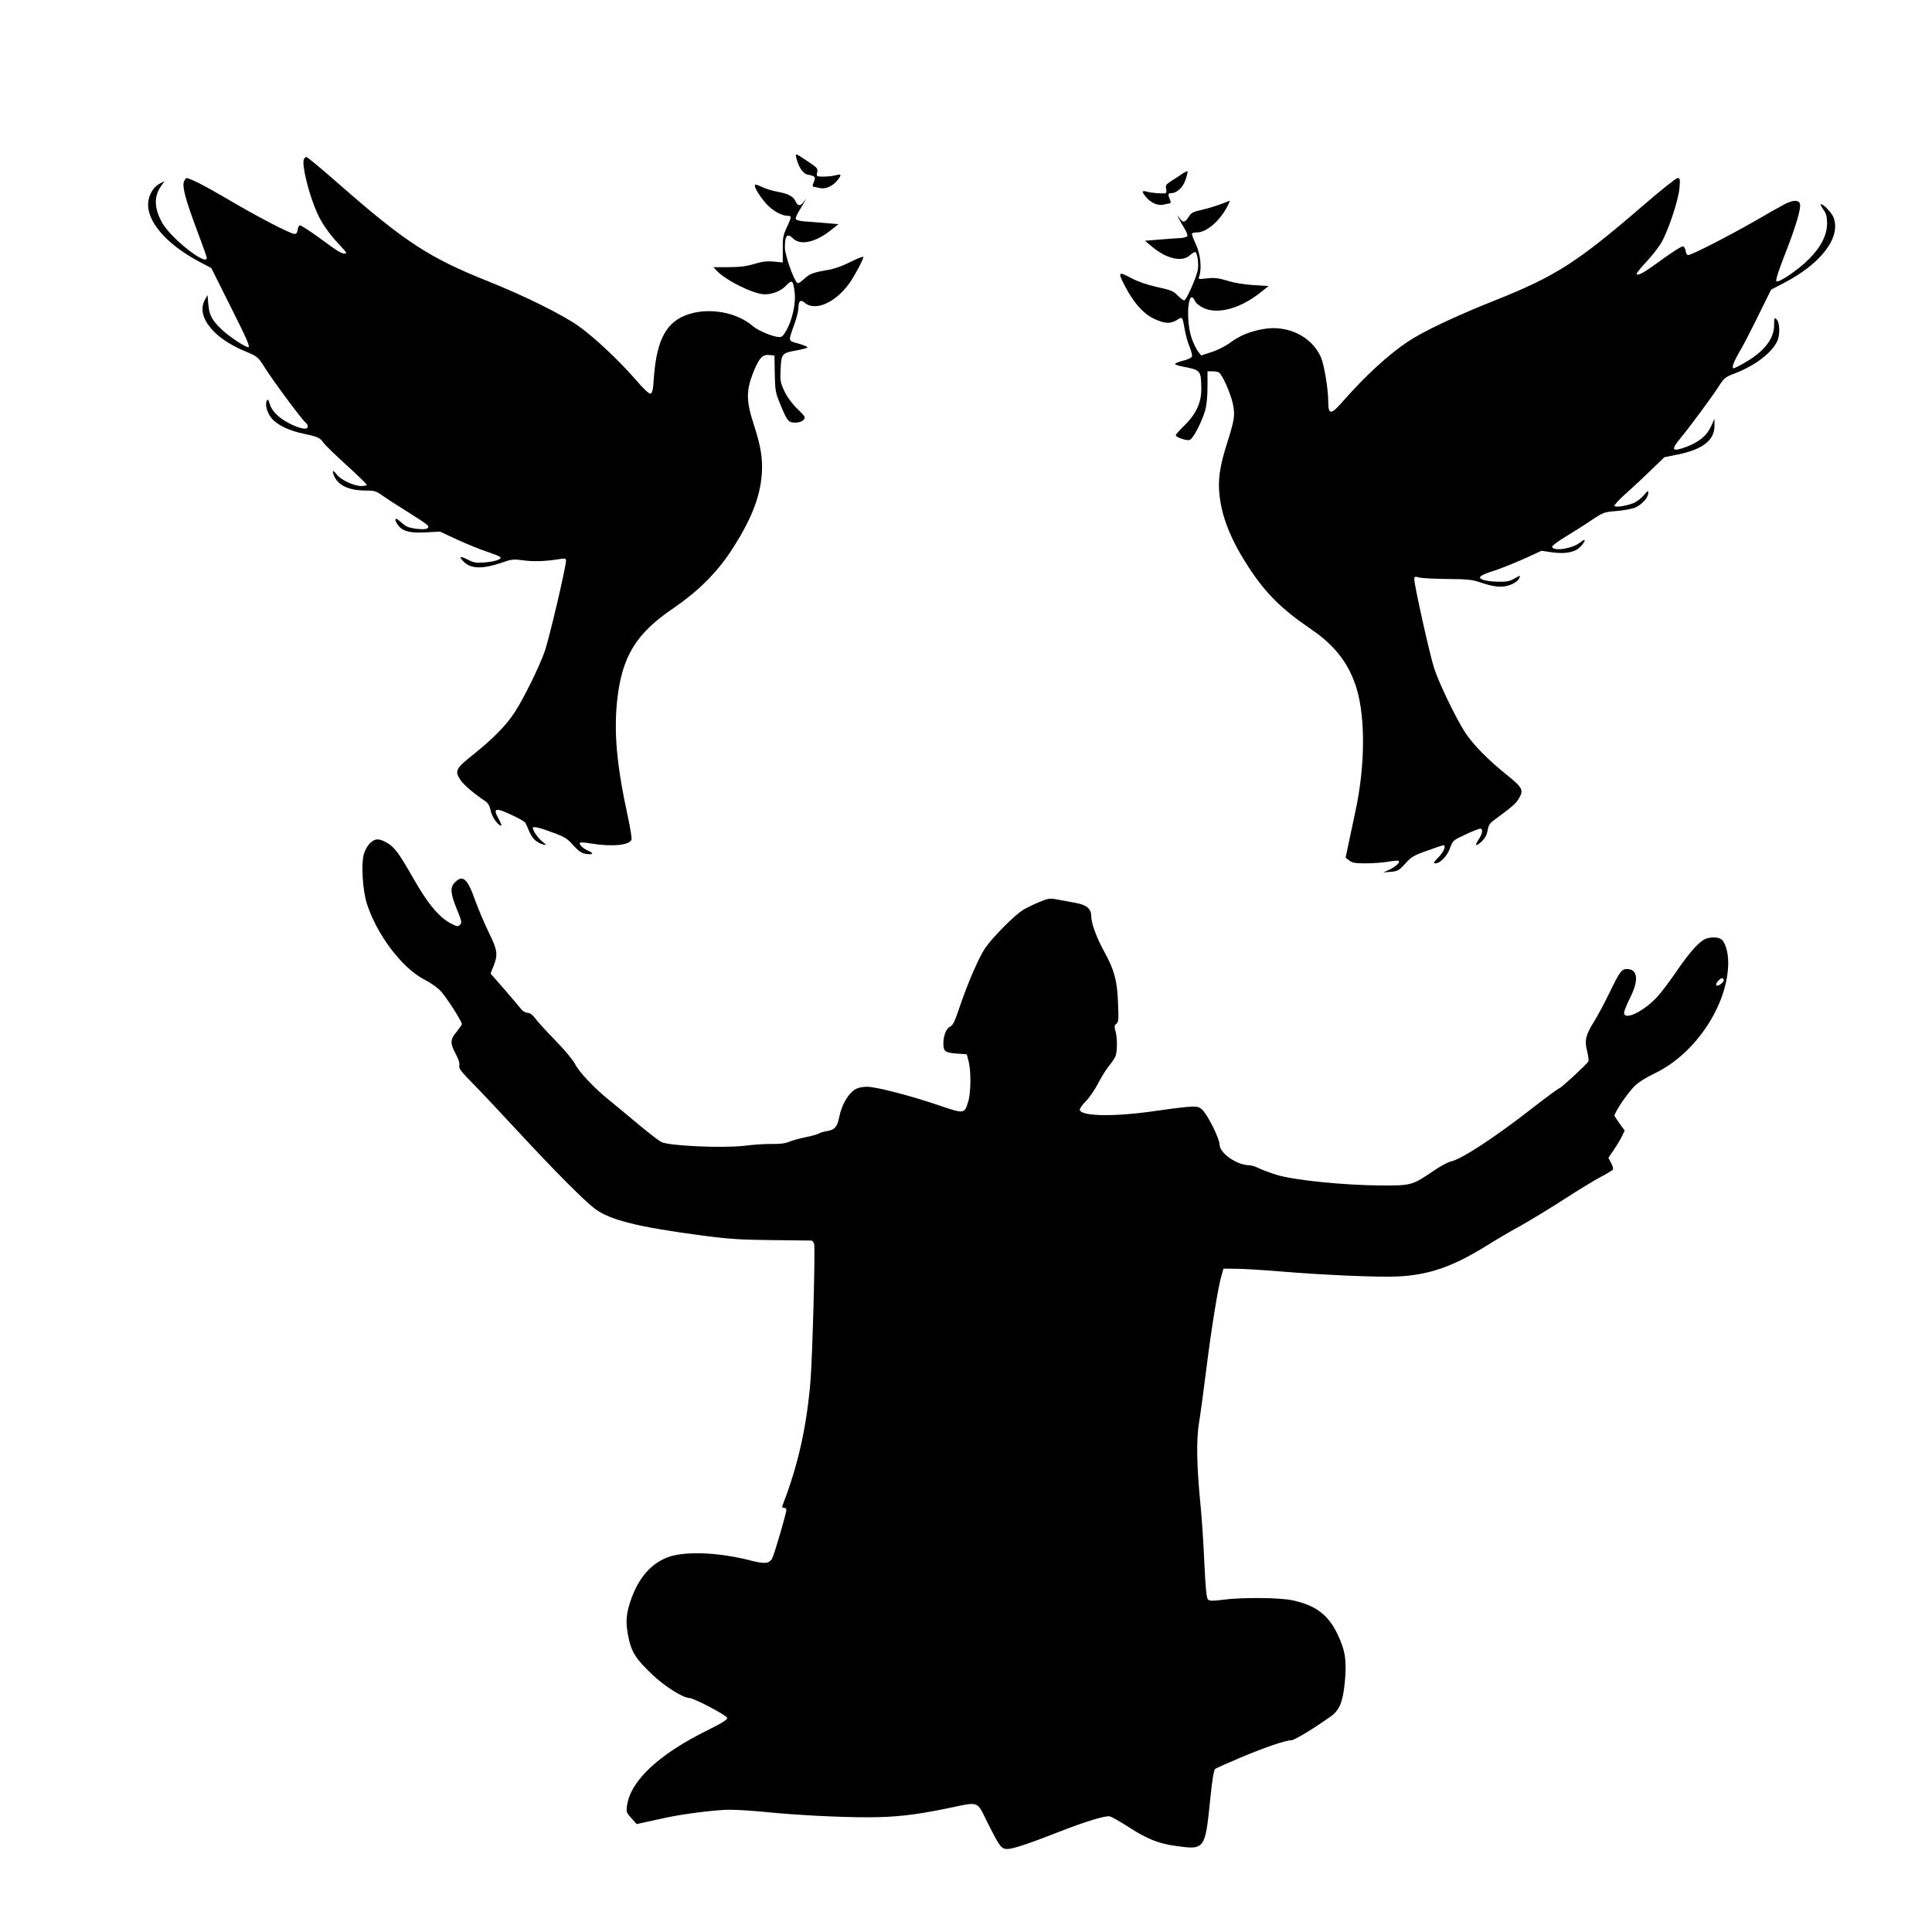 <?xml version="1.0" standalone="no"?>
<!DOCTYPE svg PUBLIC "-//W3C//DTD SVG 20010904//EN"
 "http://www.w3.org/TR/2001/REC-SVG-20010904/DTD/svg10.dtd">
<svg version="1.0" xmlns="http://www.w3.org/2000/svg"
 width="1280pt" height="1280pt" viewBox="0 0 1280 1280"
 preserveAspectRatio="xMidYMid meet">
<g transform="translate(0,1280) scale(0.1,-0.1)"
fill="#000000" stroke="none">
<path d="M5276 11753 c14 -58 43 -102 72 -109 58 -12 59 -14 38 -65 -4 -9 -2
-16 6 -17 7 -1 25 -4 41 -8 35 -8 81 11 112 48 33 39 31 48 -7 37 -18 -5 -55
-9 -81 -9 -48 0 -48 0 -43 28 6 25 1 31 -61 72 -87 58 -85 57 -77 23z"/>
<path d="M2013 11745 c-15 -40 35 -239 90 -360 32 -71 85 -144 160 -222 31
-33 37 -43 23 -43 -25 0 -44 11 -173 106 -64 47 -121 83 -127 81 -6 -2 -12
-16 -14 -30 -2 -18 -9 -27 -21 -27 -26 0 -255 119 -452 236 -145 85 -241 134
-265 134 -2 0 -8 -9 -14 -20 -16 -29 9 -124 85 -325 36 -95 65 -177 65 -184 0
-56 -232 125 -293 229 -55 95 -59 175 -12 244 l25 36 -29 -15 c-43 -22 -74
-71 -79 -126 -12 -123 119 -276 335 -391 l83 -44 125 -250 c117 -233 134 -274
119 -274 -20 0 -126 71 -172 114 -68 64 -85 96 -92 171 l-5 60 -18 -32 c-58
-108 53 -251 264 -339 86 -36 87 -36 135 -112 54 -86 243 -341 268 -361 22
-18 20 -41 -4 -41 -39 0 -129 42 -174 81 -30 26 -50 54 -58 80 -9 31 -14 37
-20 25 -14 -25 1 -81 32 -118 37 -44 116 -82 214 -102 91 -19 108 -27 129 -59
8 -13 76 -79 151 -147 75 -68 136 -128 136 -132 0 -4 -17 -8 -37 -8 -48 0
-133 40 -160 74 -27 34 -35 33 -22 -1 25 -68 99 -103 215 -103 55 0 67 -4 110
-35 27 -19 101 -67 164 -106 142 -89 150 -96 130 -110 -17 -11 -104 -2 -135
13 -11 6 -32 22 -47 36 -34 31 -39 9 -8 -31 30 -38 80 -50 184 -44 l91 5 116
-54 c64 -29 151 -65 195 -79 43 -15 83 -30 88 -35 14 -14 -33 -31 -102 -36
-58 -5 -74 -2 -114 19 -53 27 -62 19 -22 -18 48 -45 126 -45 251 -2 61 22 76
23 138 15 67 -10 151 -7 243 8 36 6 42 4 42 -11 0 -41 -113 -523 -142 -603
-34 -97 -137 -307 -196 -398 -56 -87 -142 -175 -269 -277 -126 -100 -133 -114
-90 -178 20 -30 96 -94 165 -139 15 -10 27 -31 33 -62 9 -42 49 -98 70 -98 4
0 -4 21 -18 46 -39 70 -22 76 84 26 48 -22 91 -46 94 -54 4 -7 16 -34 27 -60
22 -48 47 -70 92 -83 23 -6 22 -4 -8 20 -28 23 -62 72 -62 90 0 12 43 3 130
-30 81 -29 99 -41 137 -84 31 -35 54 -52 78 -57 51 -9 65 1 25 18 -37 16 -67
44 -57 55 4 3 38 1 76 -6 138 -22 251 -11 265 26 3 8 -8 78 -25 156 -73 335
-93 554 -70 768 32 291 125 443 376 612 157 107 280 229 375 372 134 204 197
360 207 516 7 104 -6 181 -54 330 -49 150 -50 220 -5 335 40 101 62 126 108
122 l35 -3 2 -120 c2 -110 5 -127 35 -200 48 -116 55 -125 101 -125 24 0 44 7
54 18 16 17 13 21 -40 73 -35 34 -67 77 -86 117 -27 58 -29 70 -25 149 5 101
8 104 108 122 38 7 70 16 70 20 0 4 -27 15 -61 25 -70 19 -68 11 -25 131 14
39 26 87 26 107 0 43 14 56 39 34 67 -61 202 -5 296 124 34 47 95 160 95 178
0 5 -38 -10 -85 -33 -55 -28 -111 -48 -158 -55 -94 -16 -115 -25 -155 -63 -20
-19 -36 -27 -41 -21 -25 26 -81 186 -81 233 0 84 15 99 57 59 49 -46 151 -22
253 61 l45 36 -95 8 c-52 4 -115 9 -140 11 -24 2 -46 9 -48 15 -2 6 7 28 19
48 13 21 29 49 37 63 l14 25 -17 -22 c-22 -30 -39 -29 -53 1 -16 35 -47 52
-122 66 -35 6 -82 21 -103 32 -22 11 -42 17 -45 13 -9 -9 28 -72 72 -122 41
-47 103 -82 144 -83 28 0 28 -5 -5 -76 -24 -51 -28 -71 -27 -146 l0 -87 -60 6
c-46 4 -78 0 -130 -16 -50 -15 -94 -21 -169 -21 l-100 0 19 -21 c58 -65 247
-158 319 -159 55 0 109 22 143 58 40 42 47 36 57 -47 8 -70 -15 -177 -53 -246
-22 -40 -32 -50 -52 -48 -42 2 -140 44 -173 73 -103 89 -279 123 -419 80 -151
-46 -217 -166 -236 -422 -5 -82 -10 -103 -23 -106 -9 -2 -48 34 -97 92 -113
130 -272 279 -378 355 -108 77 -365 204 -609 301 -378 151 -543 258 -973 635
-116 102 -216 185 -222 185 -6 0 -13 -7 -17 -15z"/>
<path d="M7829 11646 c-18 -12 -51 -34 -72 -47 -32 -21 -36 -28 -31 -51 4 -19
1 -28 -8 -29 -32 -2 -91 3 -118 11 -37 10 -38 1 -5 -38 31 -37 77 -56 112 -48
16 4 34 7 41 8 8 1 10 8 6 17 -17 41 -16 51 2 51 41 0 81 37 99 90 9 28 15 53
13 55 -2 3 -20 -6 -39 -19z"/>
<path d="M10881 11434 c-434 -374 -575 -464 -976 -624 -264 -105 -479 -207
-580 -275 -134 -91 -281 -226 -437 -404 -70 -80 -88 -78 -88 6 0 85 -27 248
-49 297 -60 137 -221 215 -381 186 -90 -16 -157 -44 -218 -89 -30 -23 -84 -50
-123 -63 l-71 -23 -18 23 c-11 13 -29 49 -41 80 -47 121 -29 362 19 256 7 -15
31 -33 59 -46 95 -42 242 -1 375 105 l53 42 -100 6 c-60 4 -129 15 -173 29
-59 18 -86 21 -134 16 -59 -7 -60 -7 -52 16 17 54 7 145 -24 212 -17 35 -28
67 -24 70 3 3 17 6 31 6 66 0 154 77 206 179 16 33 16 34 -1 26 -52 -22 -125
-45 -179 -57 -50 -11 -63 -18 -80 -45 -24 -38 -37 -41 -59 -10 l-17 22 12 -25
c7 -14 23 -42 36 -63 13 -21 22 -44 20 -50 -2 -6 -21 -12 -43 -14 -21 -1 -84
-5 -139 -10 l-99 -8 44 -37 c95 -82 202 -107 252 -60 14 12 29 22 36 22 14 0
26 -79 17 -122 -12 -54 -76 -198 -89 -198 -7 0 -23 12 -37 26 -34 36 -48 42
-150 64 -56 12 -119 34 -165 58 -87 46 -90 41 -39 -57 58 -110 120 -179 189
-212 72 -34 109 -36 154 -9 37 23 35 26 52 -67 6 -35 20 -85 32 -112 11 -28
18 -56 15 -63 -2 -8 -28 -20 -56 -27 -28 -7 -53 -17 -56 -21 -3 -5 21 -13 52
-19 119 -23 120 -24 122 -146 1 -91 -34 -168 -113 -245 -31 -30 -56 -58 -56
-63 0 -14 70 -38 91 -32 23 7 79 114 103 194 10 35 16 92 16 158 l0 103 33 0
c17 0 37 -4 43 -8 21 -13 74 -131 90 -199 18 -80 15 -108 -36 -268 -50 -158
-63 -249 -49 -357 18 -148 81 -298 196 -473 113 -171 216 -272 411 -405 158
-107 252 -231 301 -395 58 -198 55 -514 -9 -810 -10 -49 -29 -139 -42 -198
l-23 -109 24 -19 c19 -15 39 -19 109 -19 47 0 114 5 149 11 35 6 67 9 70 5 10
-10 -20 -38 -62 -58 l-40 -18 50 4 c45 4 54 9 95 54 40 45 57 55 145 86 55 20
103 36 108 36 20 0 2 -45 -33 -80 -32 -32 -36 -40 -21 -40 33 0 80 49 98 102
18 49 20 51 102 89 46 22 90 39 97 39 22 0 16 -34 -11 -74 -29 -43 -15 -47 25
-7 19 18 32 44 36 70 5 33 15 48 43 68 113 83 143 108 161 138 37 60 30 75
-77 161 -122 98 -221 198 -274 278 -61 93 -176 330 -208 431 -29 89 -131 548
-131 587 0 18 4 20 33 12 17 -5 102 -9 187 -10 129 -1 165 -4 215 -22 95 -32
149 -37 201 -17 38 14 64 39 64 59 0 3 -17 -5 -37 -17 -30 -18 -52 -22 -108
-21 -85 2 -136 18 -114 37 8 7 47 24 88 36 41 13 128 48 194 77 l120 55 67
-10 c93 -13 157 0 193 39 36 40 35 58 -3 27 -48 -41 -177 -62 -187 -30 -2 6
36 35 84 64 48 29 126 78 173 110 82 55 88 57 168 63 46 4 101 14 123 22 45
19 89 66 89 97 0 19 -4 17 -30 -15 -16 -19 -46 -42 -67 -51 -52 -20 -120 -30
-127 -19 -3 5 31 43 77 83 45 40 121 111 168 157 l86 83 90 18 c166 34 243 96
242 191 l0 45 -24 -52 c-27 -59 -78 -101 -161 -133 -97 -36 -107 -23 -42 55
62 75 208 272 253 342 37 58 45 65 106 88 133 51 241 132 281 209 23 45 21
127 -3 152 -13 12 -15 7 -15 -39 0 -93 -67 -178 -200 -253 -33 -19 -64 -34
-67 -34 -17 0 -4 37 37 108 25 42 82 153 127 245 l83 168 86 45 c249 129 381
306 326 437 -13 32 -74 93 -83 83 -3 -2 6 -18 18 -36 18 -23 23 -44 24 -88 0
-78 -40 -159 -120 -238 -71 -72 -202 -161 -216 -147 -6 6 15 72 56 176 74 189
109 308 100 337 -8 26 -44 26 -98 -1 -23 -12 -116 -64 -207 -117 -173 -99
-413 -222 -436 -222 -7 0 -14 12 -16 27 -2 15 -10 29 -18 31 -9 1 -71 -38
-138 -87 -119 -87 -157 -109 -169 -97 -3 3 22 36 57 73 35 37 80 93 100 124
46 71 119 285 127 374 5 59 4 65 -13 65 -10 0 -116 -84 -233 -186z"/>
<path d="M2450 7212 c-16 -16 -34 -49 -40 -73 -18 -65 -7 -238 20 -324 65
-205 232 -427 380 -504 36 -18 82 -50 103 -70 34 -31 147 -206 147 -226 0 -5
-16 -27 -35 -51 -43 -52 -44 -75 -6 -146 19 -36 28 -63 24 -78 -5 -18 13 -41
94 -123 55 -56 187 -196 294 -312 236 -255 439 -460 511 -514 99 -74 287 -121
713 -177 174 -23 253 -28 460 -30 138 -2 255 -3 261 -3 7 -1 15 -12 18 -25 8
-32 -11 -736 -24 -901 -25 -307 -83 -565 -185 -827 -5 -13 -2 -18 9 -18 9 0
16 -5 16 -12 0 -24 -82 -304 -95 -325 -23 -34 -47 -36 -157 -8 -210 52 -427
59 -536 17 -111 -43 -192 -137 -243 -284 -32 -94 -36 -150 -14 -252 20 -93 49
-138 154 -238 86 -82 205 -157 250 -158 30 -1 246 -115 249 -131 2 -12 -33
-34 -130 -82 -324 -160 -512 -336 -534 -501 -6 -40 -3 -47 29 -82 l35 -39 59
13 c32 7 90 20 128 28 125 27 338 54 431 54 50 0 156 -7 235 -15 199 -20 483
-35 676 -35 181 0 318 15 533 60 212 44 189 52 261 -92 82 -164 93 -178 133
-178 37 0 142 35 341 113 178 70 311 110 339 103 11 -3 68 -35 124 -71 120
-78 199 -109 306 -124 200 -28 200 -29 235 318 13 126 23 186 33 192 7 5 81
38 163 73 159 67 301 116 339 116 21 0 139 71 261 157 60 42 82 97 95 231 13
142 3 208 -50 318 -61 126 -143 188 -294 221 -85 19 -339 21 -466 4 -68 -9
-87 -8 -97 2 -10 10 -16 78 -24 243 -5 126 -17 297 -25 380 -26 261 -29 436
-10 549 9 55 30 210 47 345 33 268 80 559 102 630 l13 45 85 -1 c46 0 174 -8
284 -17 301 -25 656 -40 785 -34 206 10 362 64 581 199 58 37 164 99 235 138
71 40 199 118 284 173 85 55 192 121 237 145 46 24 86 48 89 54 3 5 -2 25 -12
43 l-18 34 36 53 c20 29 44 70 54 90 l18 38 -31 42 c-16 24 -33 48 -36 54 -8
13 78 142 131 197 23 24 75 57 137 87 269 129 484 454 485 732 0 74 -22 143
-51 158 -26 14 -76 12 -107 -4 -43 -23 -103 -92 -188 -216 -43 -63 -99 -137
-124 -164 -89 -97 -220 -160 -220 -106 0 11 18 56 40 100 59 117 51 190 -22
190 -34 0 -47 -17 -116 -160 -34 -69 -79 -154 -102 -190 -55 -88 -63 -123 -45
-194 8 -32 12 -63 8 -69 -15 -23 -182 -177 -192 -177 -5 0 -85 -59 -178 -131
-247 -193 -471 -340 -541 -354 -19 -4 -70 -32 -114 -62 -141 -96 -147 -98
-348 -97 -241 1 -579 35 -690 70 -47 14 -102 35 -122 45 -21 11 -48 19 -61 19
-82 0 -197 80 -197 137 0 41 -84 206 -118 234 -24 19 -35 20 -102 15 -41 -4
-136 -16 -210 -27 -261 -38 -480 -36 -496 6 -3 7 14 33 38 57 24 24 61 77 82
118 21 41 53 93 71 115 18 22 37 50 43 62 15 27 16 126 2 173 -8 29 -7 37 6
47 15 11 16 29 11 145 -6 145 -25 212 -91 333 -50 90 -86 188 -86 233 0 51
-30 77 -103 90 -29 5 -80 15 -114 21 -58 11 -66 10 -124 -14 -34 -13 -82 -37
-107 -51 -56 -33 -204 -181 -254 -254 -43 -62 -120 -241 -174 -403 -29 -86
-41 -111 -60 -119 -25 -12 -44 -60 -44 -113 0 -50 13 -60 87 -65 l68 -5 12
-45 c17 -65 16 -207 -2 -267 -25 -84 -25 -84 -198 -25 -189 64 -413 122 -473
122 -25 0 -57 -6 -72 -14 -49 -25 -97 -106 -112 -188 -13 -64 -30 -84 -82 -92
-23 -4 -47 -11 -53 -16 -7 -5 -45 -16 -86 -24 -41 -8 -91 -22 -112 -31 -26
-11 -63 -15 -110 -14 -40 1 -123 -4 -184 -12 -146 -17 -501 -1 -552 25 -17 9
-87 63 -154 119 -67 56 -153 128 -192 159 -98 79 -198 185 -225 238 -12 25
-70 95 -129 155 -59 61 -120 127 -135 148 -18 24 -36 37 -51 37 -13 0 -32 11
-42 24 -10 13 -60 72 -110 130 l-93 106 20 50 c30 76 26 105 -31 221 -28 57
-69 154 -91 214 -50 143 -82 172 -133 120 -34 -33 -32 -70 11 -177 33 -80 35
-91 22 -105 -14 -13 -20 -12 -59 8 -78 39 -156 133 -248 295 -99 174 -128 213
-180 242 -52 29 -77 28 -111 -6z m8970 -907 c0 -12 -28 -35 -44 -35 -11 0 -6
19 10 34 19 20 34 20 34 1z"/>
</g>
</svg>
